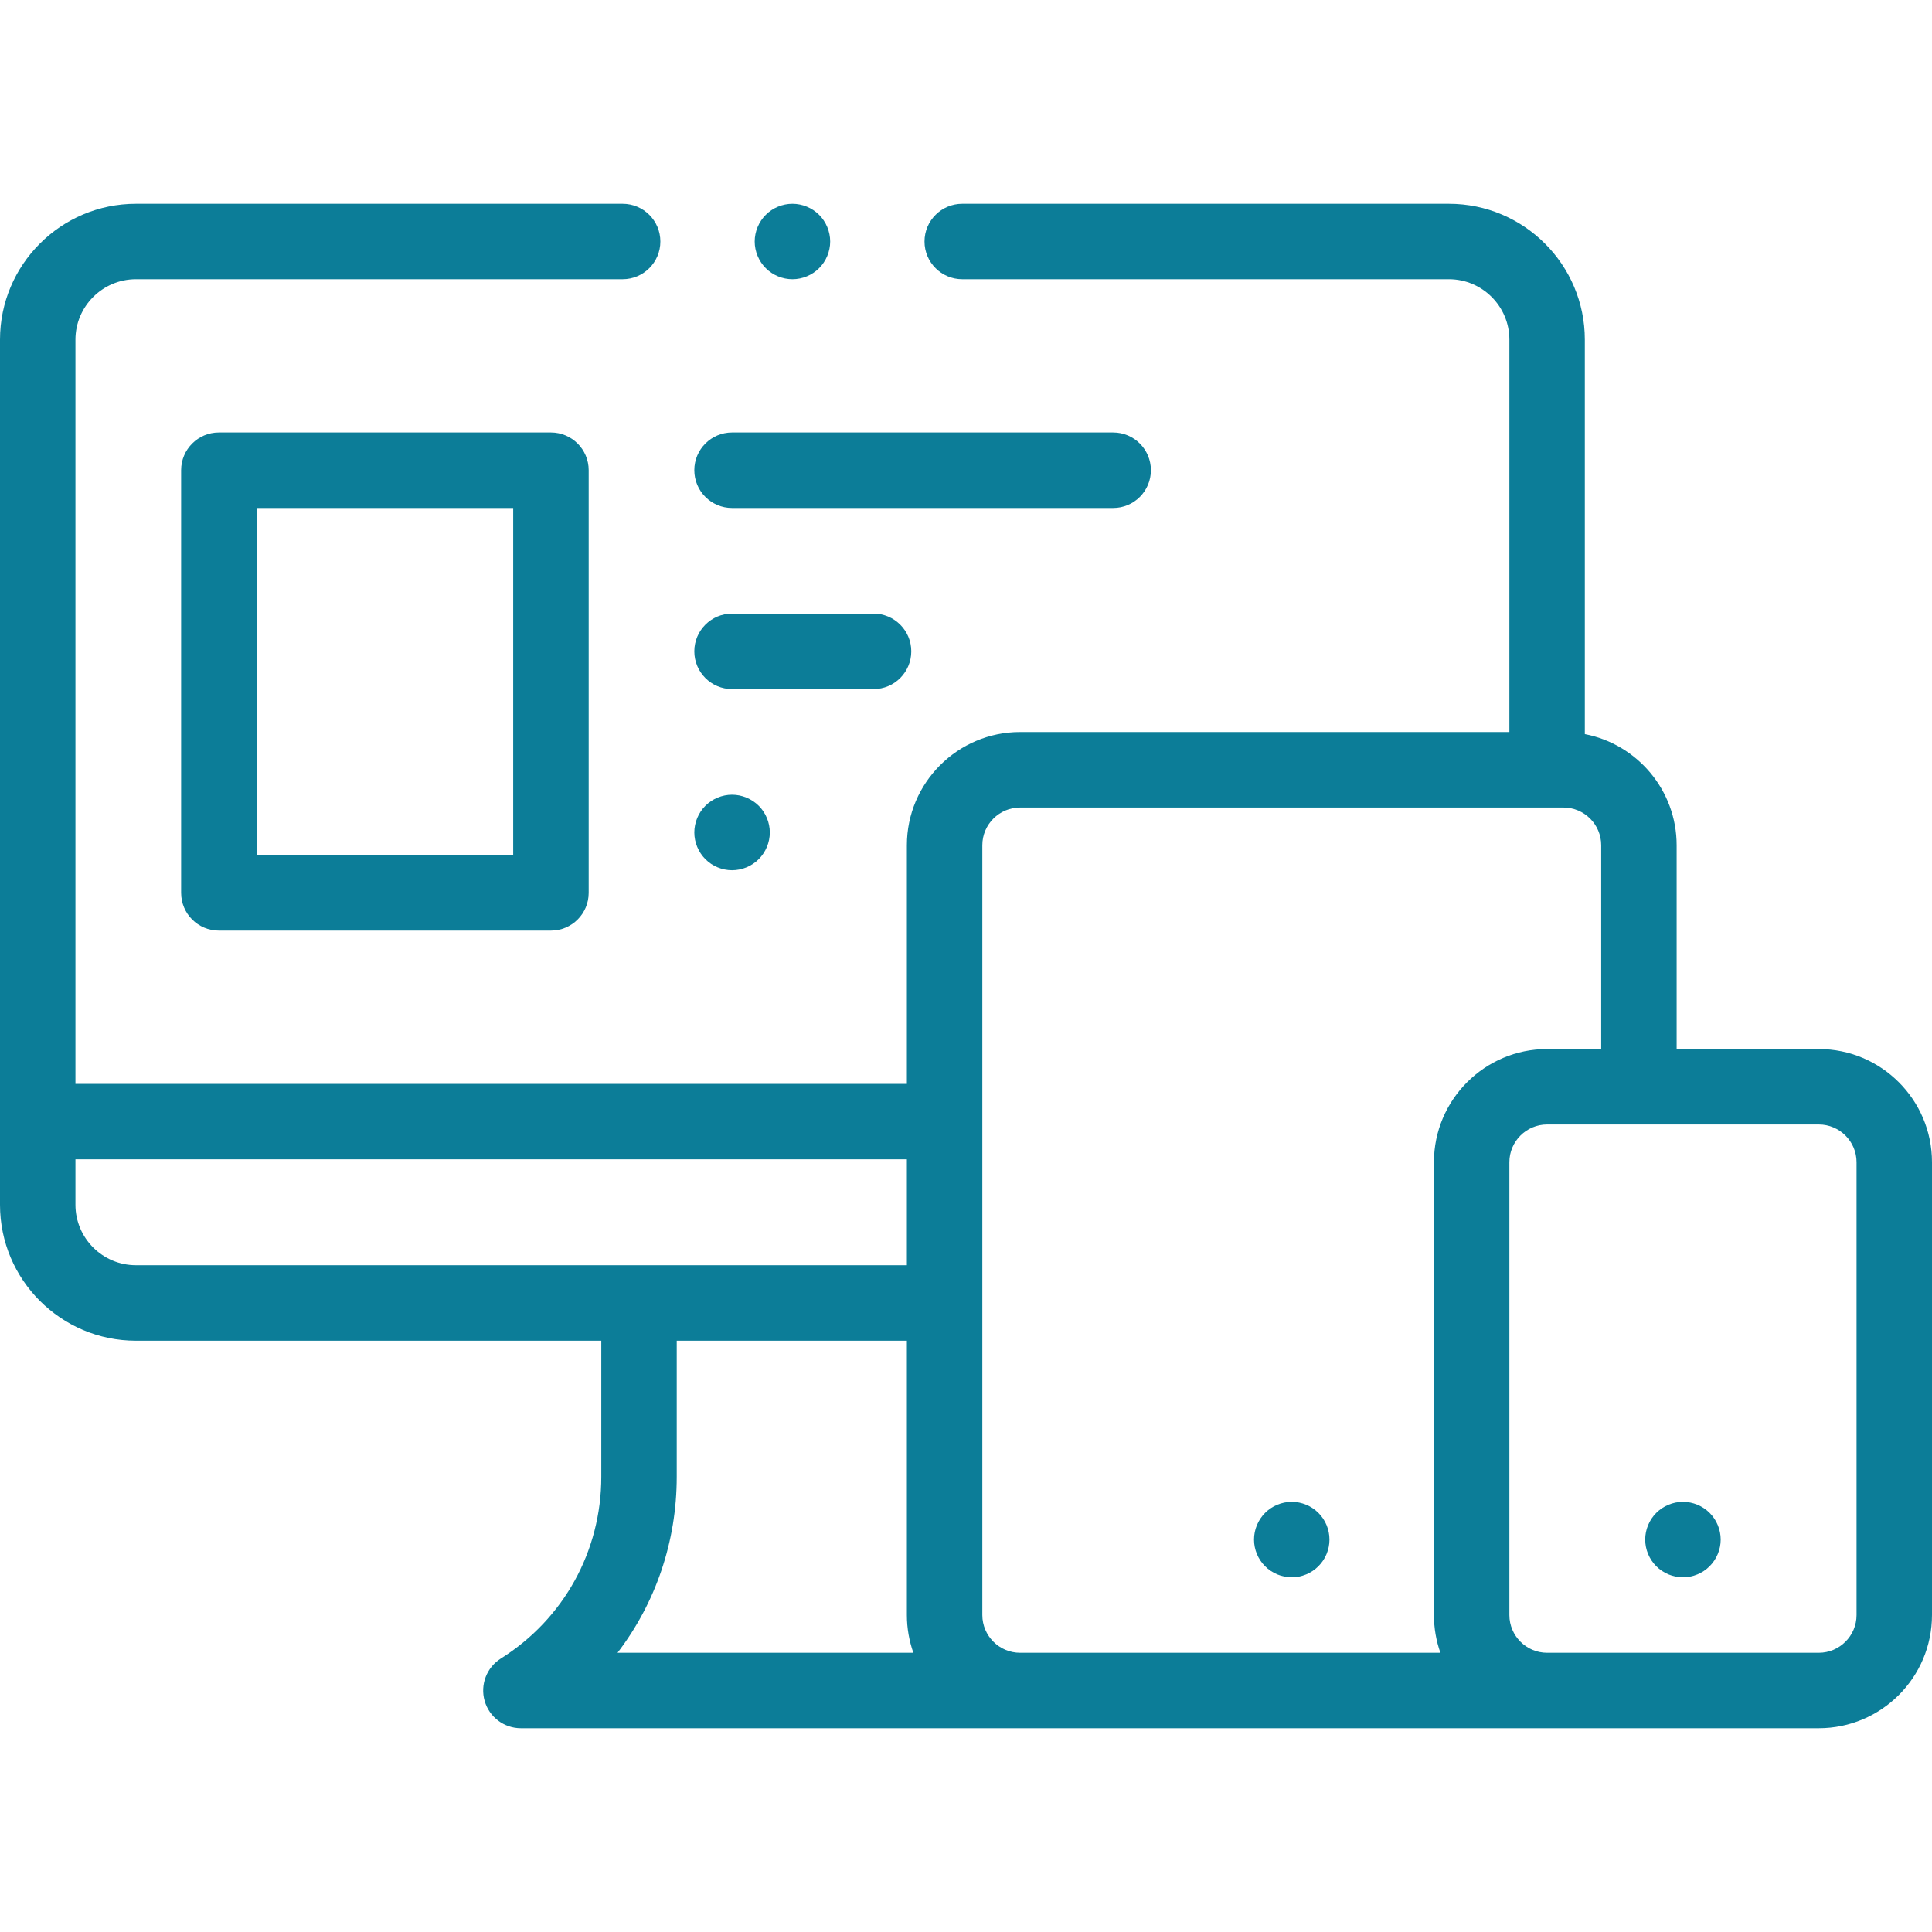 <svg width="40" height="40" viewBox="0 0 40 40" fill="none" xmlns="http://www.w3.org/2000/svg">
<path d="M37.656 21.719H34.713V17.5C34.713 16.359 33.894 15.407 32.812 15.199V7.032C32.812 5.481 31.55 4.219 29.999 4.219H19.922C19.491 4.219 19.141 4.569 19.141 5C19.141 5.431 19.491 5.781 19.922 5.781H29.999C30.689 5.781 31.25 6.343 31.25 7.032V15.156H21.12C19.827 15.156 18.776 16.208 18.776 17.5V22.44H1.562V7.032C1.562 6.343 2.124 5.781 2.814 5.781H12.891C13.322 5.781 13.672 5.431 13.672 5C13.672 4.569 13.322 4.219 12.891 4.219H2.814C1.262 4.219 0 5.481 0 7.032V24.944C0 26.495 1.262 27.758 2.814 27.758H12.449V30.575C12.449 32.113 11.671 33.52 10.369 34.338C10.074 34.524 9.938 34.882 10.034 35.216C10.13 35.551 10.436 35.781 10.784 35.781H37.656C38.949 35.781 40 34.73 40 33.437V24.062C40 22.77 38.949 21.719 37.656 21.719ZM21.12 16.719H32.369C32.8 16.719 33.151 17.069 33.151 17.5V21.719H32.031C30.739 21.719 29.688 22.77 29.688 24.062V33.438C29.688 33.711 29.735 33.974 29.822 34.219H21.12C20.689 34.219 20.338 33.868 20.338 33.438V17.5C20.338 17.069 20.689 16.719 21.12 16.719ZM1.562 24.944V24.002H18.776V26.195H13.23H2.814C2.124 26.195 1.562 25.634 1.562 24.944ZM14.011 30.575V27.758H18.776V33.438C18.776 33.711 18.824 33.974 18.91 34.219H12.785C13.572 33.19 14.011 31.92 14.011 30.575ZM38.438 33.438C38.438 33.868 38.087 34.219 37.656 34.219H32.031C31.601 34.219 31.25 33.868 31.25 33.438V24.062C31.25 23.632 31.601 23.281 32.031 23.281H37.656C38.087 23.281 38.438 23.632 38.438 24.062V33.438Z" fill="#0C7D98"/>
<path d="M4.531 8.954C4.1 8.954 3.75 9.304 3.75 9.735V18.485C3.75 18.917 4.1 19.267 4.531 19.267H11.406C11.838 19.267 12.188 18.917 12.188 18.485V9.735C12.188 9.304 11.838 8.954 11.406 8.954H4.531ZM10.625 17.704H5.312V10.517H10.625V17.704Z" fill="#0C7D98"/>
<path d="M15.156 10.517H23.047C23.478 10.517 23.828 10.167 23.828 9.735C23.828 9.304 23.478 8.954 23.047 8.954H15.156C14.725 8.954 14.375 9.304 14.375 9.735C14.375 10.167 14.725 10.517 15.156 10.517Z" fill="#0C7D98"/>
<path d="M15.156 18.017C15.362 18.017 15.563 17.934 15.709 17.788C15.854 17.642 15.938 17.442 15.938 17.235C15.938 17.03 15.854 16.828 15.709 16.683C15.563 16.538 15.362 16.454 15.156 16.454C14.951 16.454 14.749 16.538 14.604 16.683C14.459 16.828 14.375 17.03 14.375 17.235C14.375 17.441 14.459 17.642 14.604 17.788C14.749 17.934 14.951 18.017 15.156 18.017Z" fill="#0C7D98"/>
<path d="M15.156 14.267H18.086C18.517 14.267 18.867 13.917 18.867 13.485C18.867 13.054 18.517 12.704 18.086 12.704H15.156C14.725 12.704 14.375 13.054 14.375 13.485C14.375 13.917 14.725 14.267 15.156 14.267Z" fill="#0C7D98"/>
<path d="M34.844 31.094C34.638 31.094 34.437 31.177 34.291 31.323C34.146 31.468 34.062 31.669 34.062 31.875C34.062 32.081 34.146 32.282 34.291 32.427C34.437 32.573 34.638 32.656 34.844 32.656C35.049 32.656 35.251 32.573 35.396 32.427C35.541 32.282 35.625 32.081 35.625 31.875C35.625 31.669 35.541 31.468 35.396 31.323C35.251 31.177 35.049 31.094 34.844 31.094Z" fill="#0C7D98"/>
<path d="M26.744 32.656C26.95 32.656 27.151 32.573 27.296 32.427C27.442 32.282 27.525 32.081 27.525 31.875C27.525 31.669 27.442 31.468 27.296 31.323C27.151 31.177 26.95 31.094 26.744 31.094C26.539 31.094 26.337 31.177 26.192 31.323C26.047 31.468 25.963 31.669 25.963 31.875C25.963 32.081 26.046 32.282 26.192 32.427C26.337 32.573 26.539 32.656 26.744 32.656Z" fill="#0C7D98"/>
<path d="M16.406 5.781C16.612 5.781 16.813 5.698 16.959 5.552C17.104 5.407 17.188 5.205 17.188 5C17.188 4.795 17.104 4.593 16.959 4.448C16.813 4.302 16.612 4.219 16.406 4.219C16.201 4.219 15.999 4.302 15.854 4.448C15.709 4.593 15.625 4.795 15.625 5C15.625 5.205 15.709 5.407 15.854 5.552C15.999 5.698 16.201 5.781 16.406 5.781Z" fill="#0C7D98"/>
</svg>
